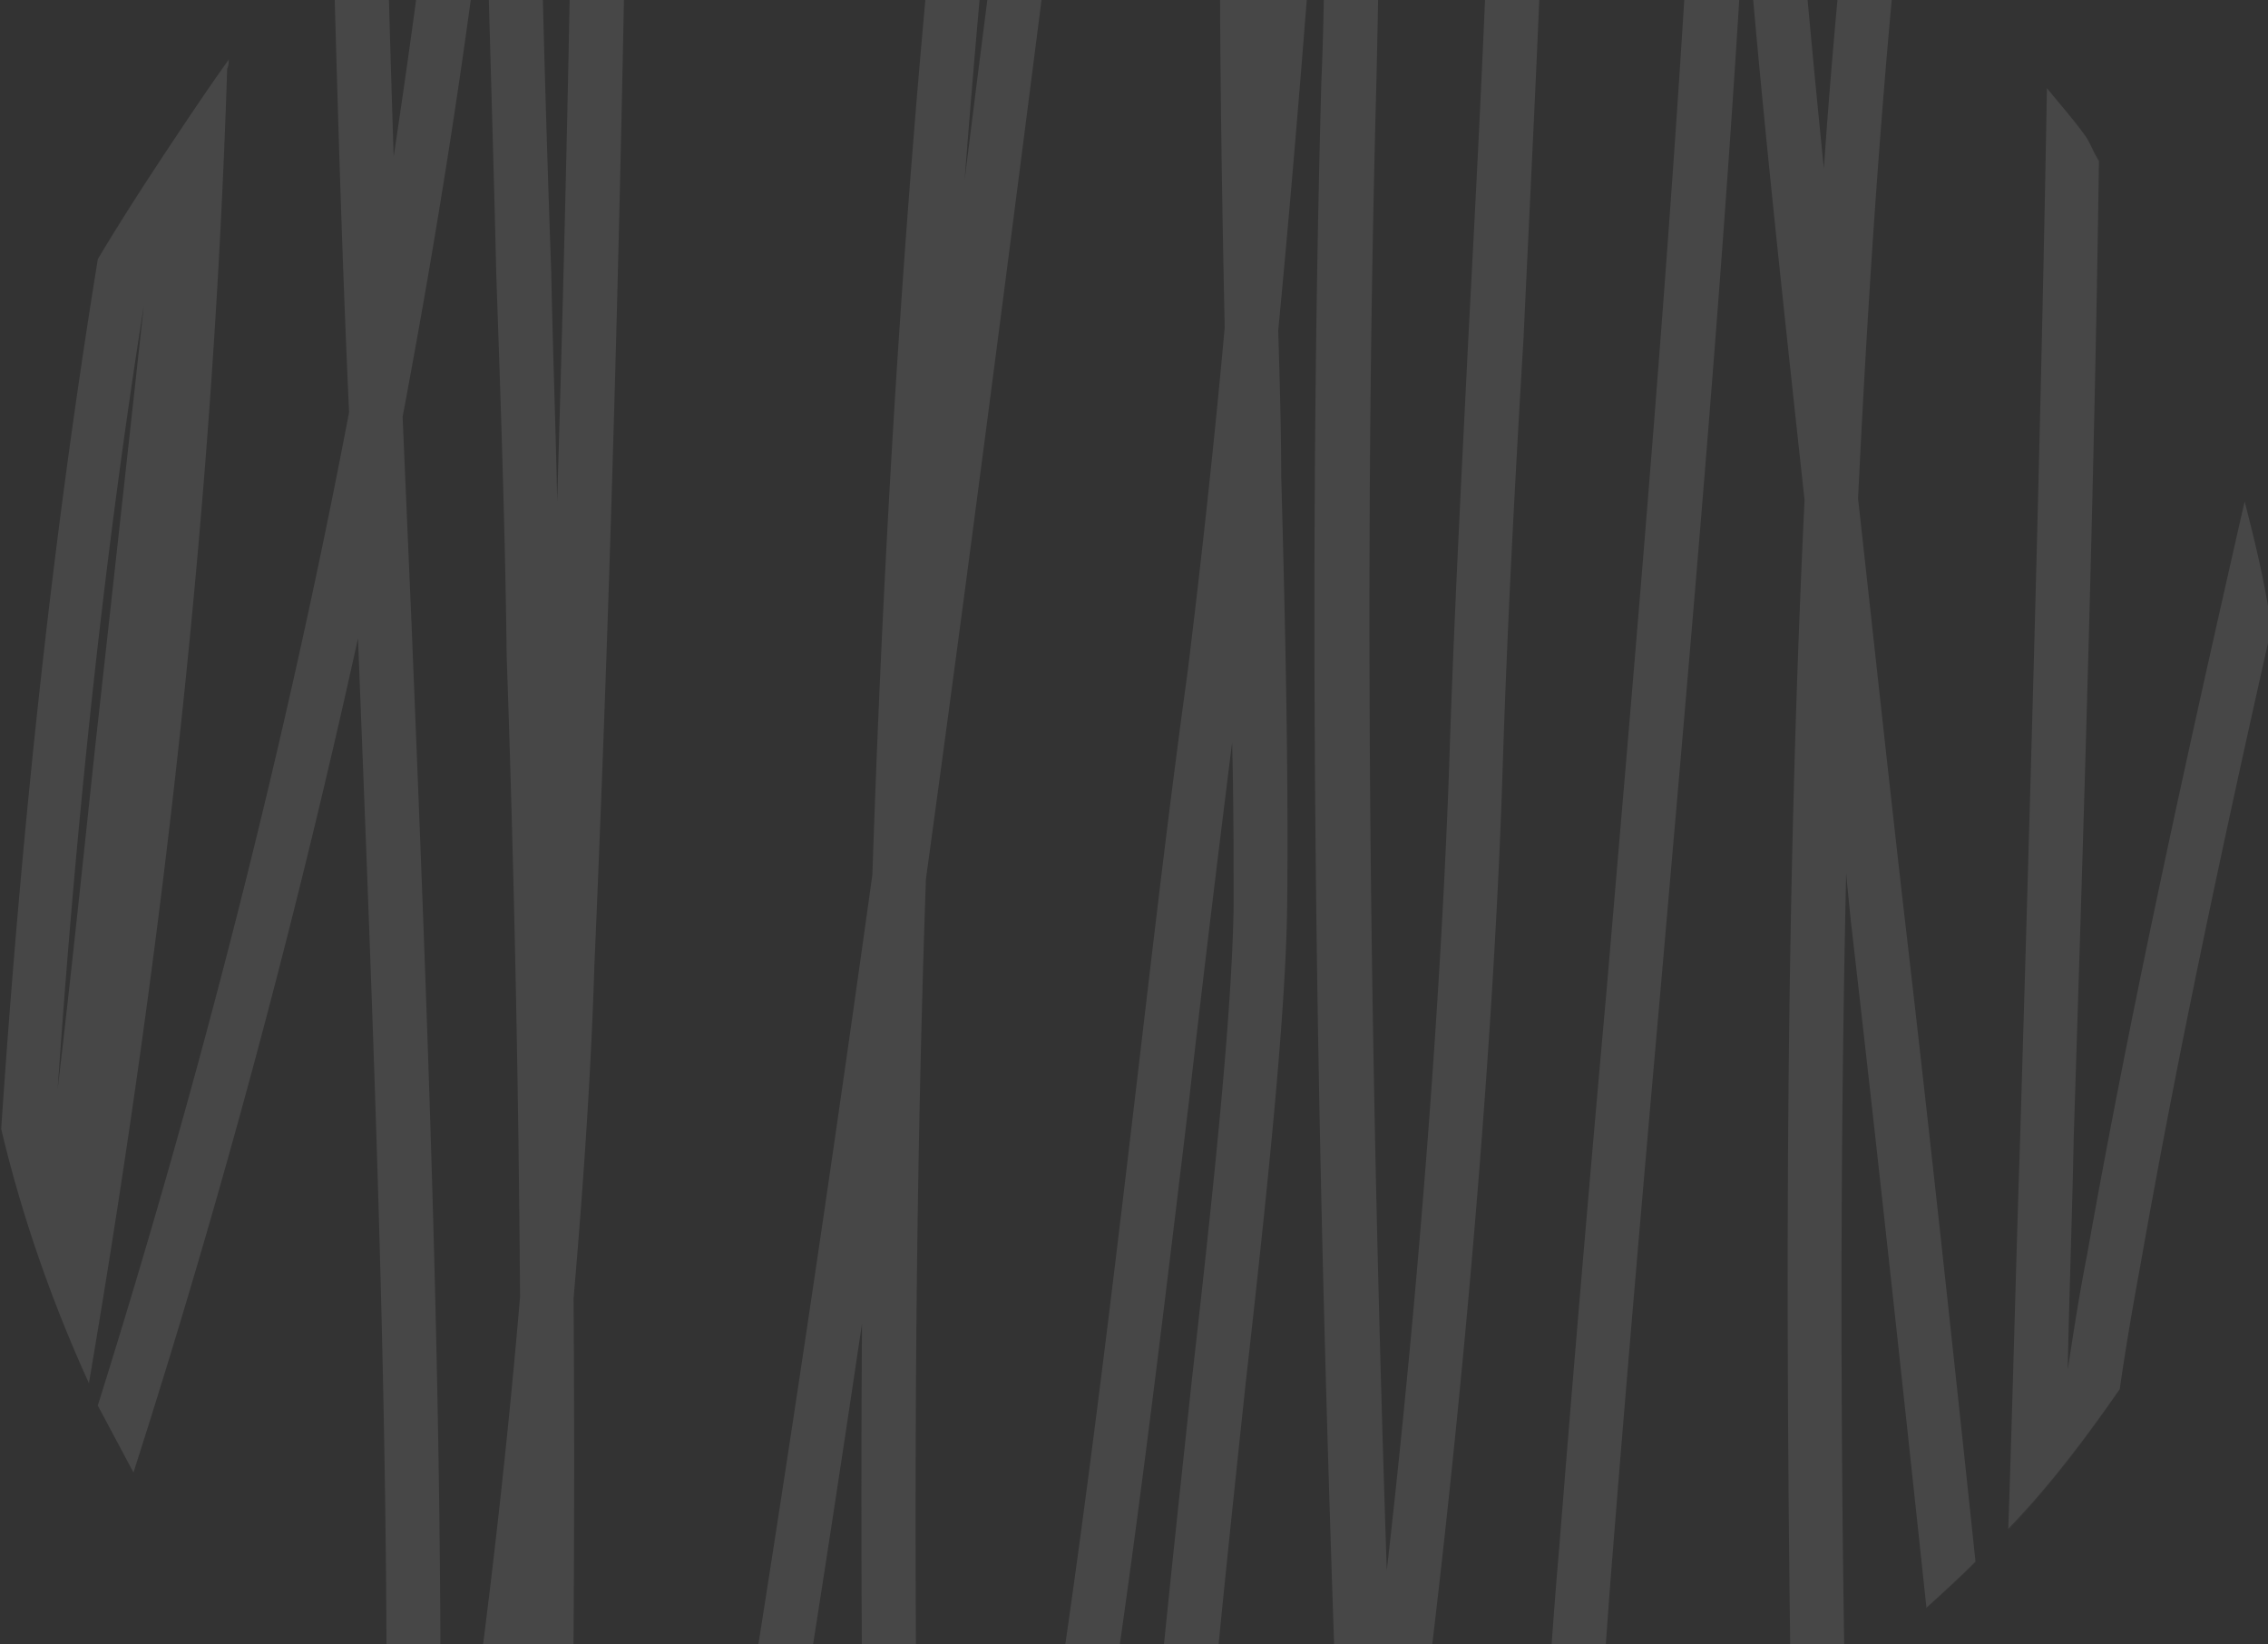 <svg id="Layer_1" data-name="Layer 1" xmlns="http://www.w3.org/2000/svg" viewBox="0 0 2000 1450"><rect x="0" y="0" width="2000" height="1450" fill="#333333" stroke="none"/><defs><style>.cls-2{fill:#fff}</style></defs><g opacity=".1"><path class="cls-2" d="M2003.14 554c-5.84-39-14.23-76-23.33-112.44C1988.92 478 1997.3 515 2003.14 554zm-165.79-435.9c5.19 7.31 8.91 15.86 13.89 23.35v-.13c-5-7.49-8.7-16-13.89-23.35-10.13-14.24-21.73-26.9-32.79-40.14V78c11.06 13.2 22.66 25.86 32.79 40.1zM86.87 1238.83a.17.17 0 010 .07c9.76 20.16 20.35 39.77 31.37 59.4v-.08c-11-19.62-21.6-39.22-31.37-59.39zm1611.54 178.91v.14c14.87-13.28 29.7-26.6 43.75-40.55a.57.57 0 010-.13c-14.05 13.95-28.88 27.25-43.75 40.54zm72.92-69v.15c36.15-38.71 68.28-80.34 97.55-123.86a.68.68 0 010-.15c-29.27 43.53-61.39 85.12-97.55 123.86zM1.45 995.63a1202 1202 0 0077.13 223.75.17.17 0 010-.07A1201.5 1201.5 0 011.45 995.63zM153.38 123.7c15.74-23.42 31.87-47.45 48.45-71.41v-.18c-16.6 24-32.74 48-48.48 71.45-26.17 39-47.84 72.3-66.77 104.47v.15c18.95-32.18 40.62-65.51 66.8-104.48z"/><path class="cls-2" d="M2003 553.62c-42 186.17-82.6 375-115.37 561.12-6.55 35.39-13.12 73.41-18.36 110.12-30.15 43.26-61.62 85.21-98.32 123.23 3.93-112.74 6.55-226.8 10.49-344.79 9.18-309.4 18.35-624 23.6-925.58 10.49 13.12 22.28 26.22 32.77 40.64 5.24 6.57 7.87 15.74 13.11 23.6-3.93 281.87-13.11 574.22-22.29 862.65-1.31 68.17-3.93 136.35-5.24 203.2 5.24-34.08 10.48-68.16 17-100.94 39.33-221.56 89.15-445.75 139-664.68 9.15 35.4 18.33 73.41 23.61 111.43zM153.13 123.61c-26.22 39.33-47.2 72.11-66.86 104.88C44.32 486.76 18.1 742.41 1.06 995.43c18.35 77.35 44.57 152.08 77.35 224.18C147.89 811.89 188.53 429.07 200.33 60.68c1.31-2.62 1.31-5.24 1.31-7.87-17.04 23.6-32.78 47.19-48.51 70.8zM83.65 661.12C73.16 759.45 62.67 860.4 50.87 960c15.74-228.12 39.33-458.86 76-690.91-14.38 131.14-28.8 262.25-43.22 392.03zM554.3-242.16c-5.24 364.46-14.42 731.54-30.15 1093.38-2.63 87.84-9.18 187.48-18.36 293.67 1.31 179.6 0 360.52-2.62 540.13a724 724 0 01-100.95-62.92c23.6-157.33 43.27-323.83 56.38-478.53-1.32-188.78-5.25-377.57-11.8-565-1.31-111.43-5.25-224.18-9.18-336.93-2.62-114.06-6.56-229.43-9.17-346.1-18.36 154.7-43.27 312-73.42 472 2.62 60.31 5.24 121.92 7.86 182.23 14.42 354 28.84 715.81 24.91 1061.92-15.73-11.8-31.46-23.6-47.19-36.71 2.62-330.38-11.8-675.17-24.91-1012.1-53.76 243.84-119.31 490.31-198 735.47l-31.47-59C178 946.92 252.77 652 307.83 363.52 301.27 220.63 297.34 79 293.41-63.86a522.79 522.79 0 0147.2-45.89c1.3 82.59 3.93 165.19 6.55 247.78 14.42-95.7 27.53-191.41 38-285.8 6.55-3.93 11.8-9.17 18.36-14.42a159.5 159.5 0 0118.35-13.11c9.17-5.24 17.05-10.49 26.22-14.42s17-9.18 26.22-13.11c2.62 148.14 6.55 296.28 11.8 443.12 1.31 66.86 3.93 135 5.24 201.9 6.55-220.25 11.8-441.81 14.42-662.06 15.75-7.87 31.49-14.43 48.53-22.29zM1364.51-212c-3.94 170.42-13.12 340.85-21 510-7.87 131.1-14.42 255.65-18.36 377.57-7.86 255.65-40.64 643.71-91.76 1001.62v5.24c-6.56 2.62-14.43 5.25-21 7.87-10.49 3.93-21 6.55-30.15 10.48 1.31-9.17 1.31-17 2.61-24.91-21-532.27-34.08-1071.09-19.66-1603.36 2.63-57.68 2.63-118 3.93-180.92 0-44.58 1.31-90.46 1.31-136.34-13.1 187.47-27.52 372.32-43.25 536.2 1.3 43.26 2.61 86.53 2.61 127.17 3.94 141.58 6.56 274 5.25 381.5-1.31 94.4-17 246.47-36.71 420.84-17 159.94-36.7 344.79-48.51 520.46-7.86 2.63-15.73 3.94-24.91 6.56-7.86 2.62-15.73 2.62-23.59 3.93 10.49-177 31.46-364.46 49.81-536.2 19.67-173 35.4-323.82 36.71-416.9 0-43.26 0-93.08-1.31-144.21-13.11 104.88-26.22 212.38-38 315.95-31.46 260.9-62.93 528.34-111.43 791.85-17 2.62-34.09 5.25-49.82 6.56 49.82-267.44 82.59-538.82 114.06-805 14.41-121.93 28.83-247.79 45.88-371 10.49-85.21 22.29-188.79 32.77-304.15-3.93-184.86-6.55-382.82-1.31-572.92 27.53 5.25 55.07 10.49 85.22 15.74 18.36 3.93 36.71 7.87 55.06 13.11-1.31 49.82-1.31 99.64-2.62 146.83 0 62.93-1.31 124.55-2.62 182.23-11.8 435.26-5.24 874.45 9.18 1311 30.15-264.82 48.5-523.09 55.06-710.56 3.93-123.24 10.49-247.78 17-378.88 9.18-173.06 18.36-350 22.29-524.41 7.86 2.62 14.42 5.24 22.29 6.55 7.92 3.93 17.1 6.56 24.97 10.5zm377.56 1588.94c-14.42 14.42-28.84 27.52-43.26 40.64-21-196.65-43.26-402.48-66.86-607-1.31-13.11-2.62-26.22-3.94-40.64-5.24 236-5.24 472-1.3 707.94-15.74 11.8-31.47 22.29-47.2 34.09-5.24-357.91-5.24-715.81 11.8-1071.09-21-192.72-40.64-373.64-52.44-527-18.35 322.51-47.2 645-74.73 961-14.42 162.56-28.84 329.06-42 494.25-6.56 81.28-11.8 163.88-15.74 246.47-17 9.18-34.08 15.73-49.81 22.29 5.24-90.46 10.48-182.24 18.35-272.69 13.12-165.19 27.53-333 42-494.25 28.85-338.24 59-681.73 77.36-1026.52 24.91 13.1 48.5 24.91 72.1 38 6.55 3.94 11.79 7.87 18.36 11.81 6.55 78.65 14.42 163.87 23.59 254.33 5.24-76 11.8-150.77 19.66-226.81 14.43 10.49 28.85 21 44.58 31.47-15.73 161.26-26.22 323.82-34.09 486.38 13.12 118 26.23 239.92 40.65 365.78 22.28 191.35 43.26 385.38 62.92 571.55zM956.78-302.46c-1.31 18.34-3.93 35.39-6.56 53.74C907 89.53 863.7 431.7 816.5 775.18c-11.8 339.56-10.48 672.55-5.24 993.75-15.73-1.31-31.47-1.31-47.2-2.63-3.93-195.34-5.25-394.61-3.93-599.13-28.84 194-59 388.06-91.77 582.09-15.74-3.93-30.16-9.18-45.89-14.42 53.76-321.2 102.26-643.7 146.83-963.59C781.11 418.59 804.7 58.06 848-305.09h47.19c-18.35 156-32.77 310.71-44.57 464.1C867.63 21.35 886-117.62 903-255.27c2.65-15.73 4-32.73 6.58-49.82 7.87 1.31 17 0 26.23 0 7.86 1.31 14.41 2.63 20.97 2.63z"/></g></svg>